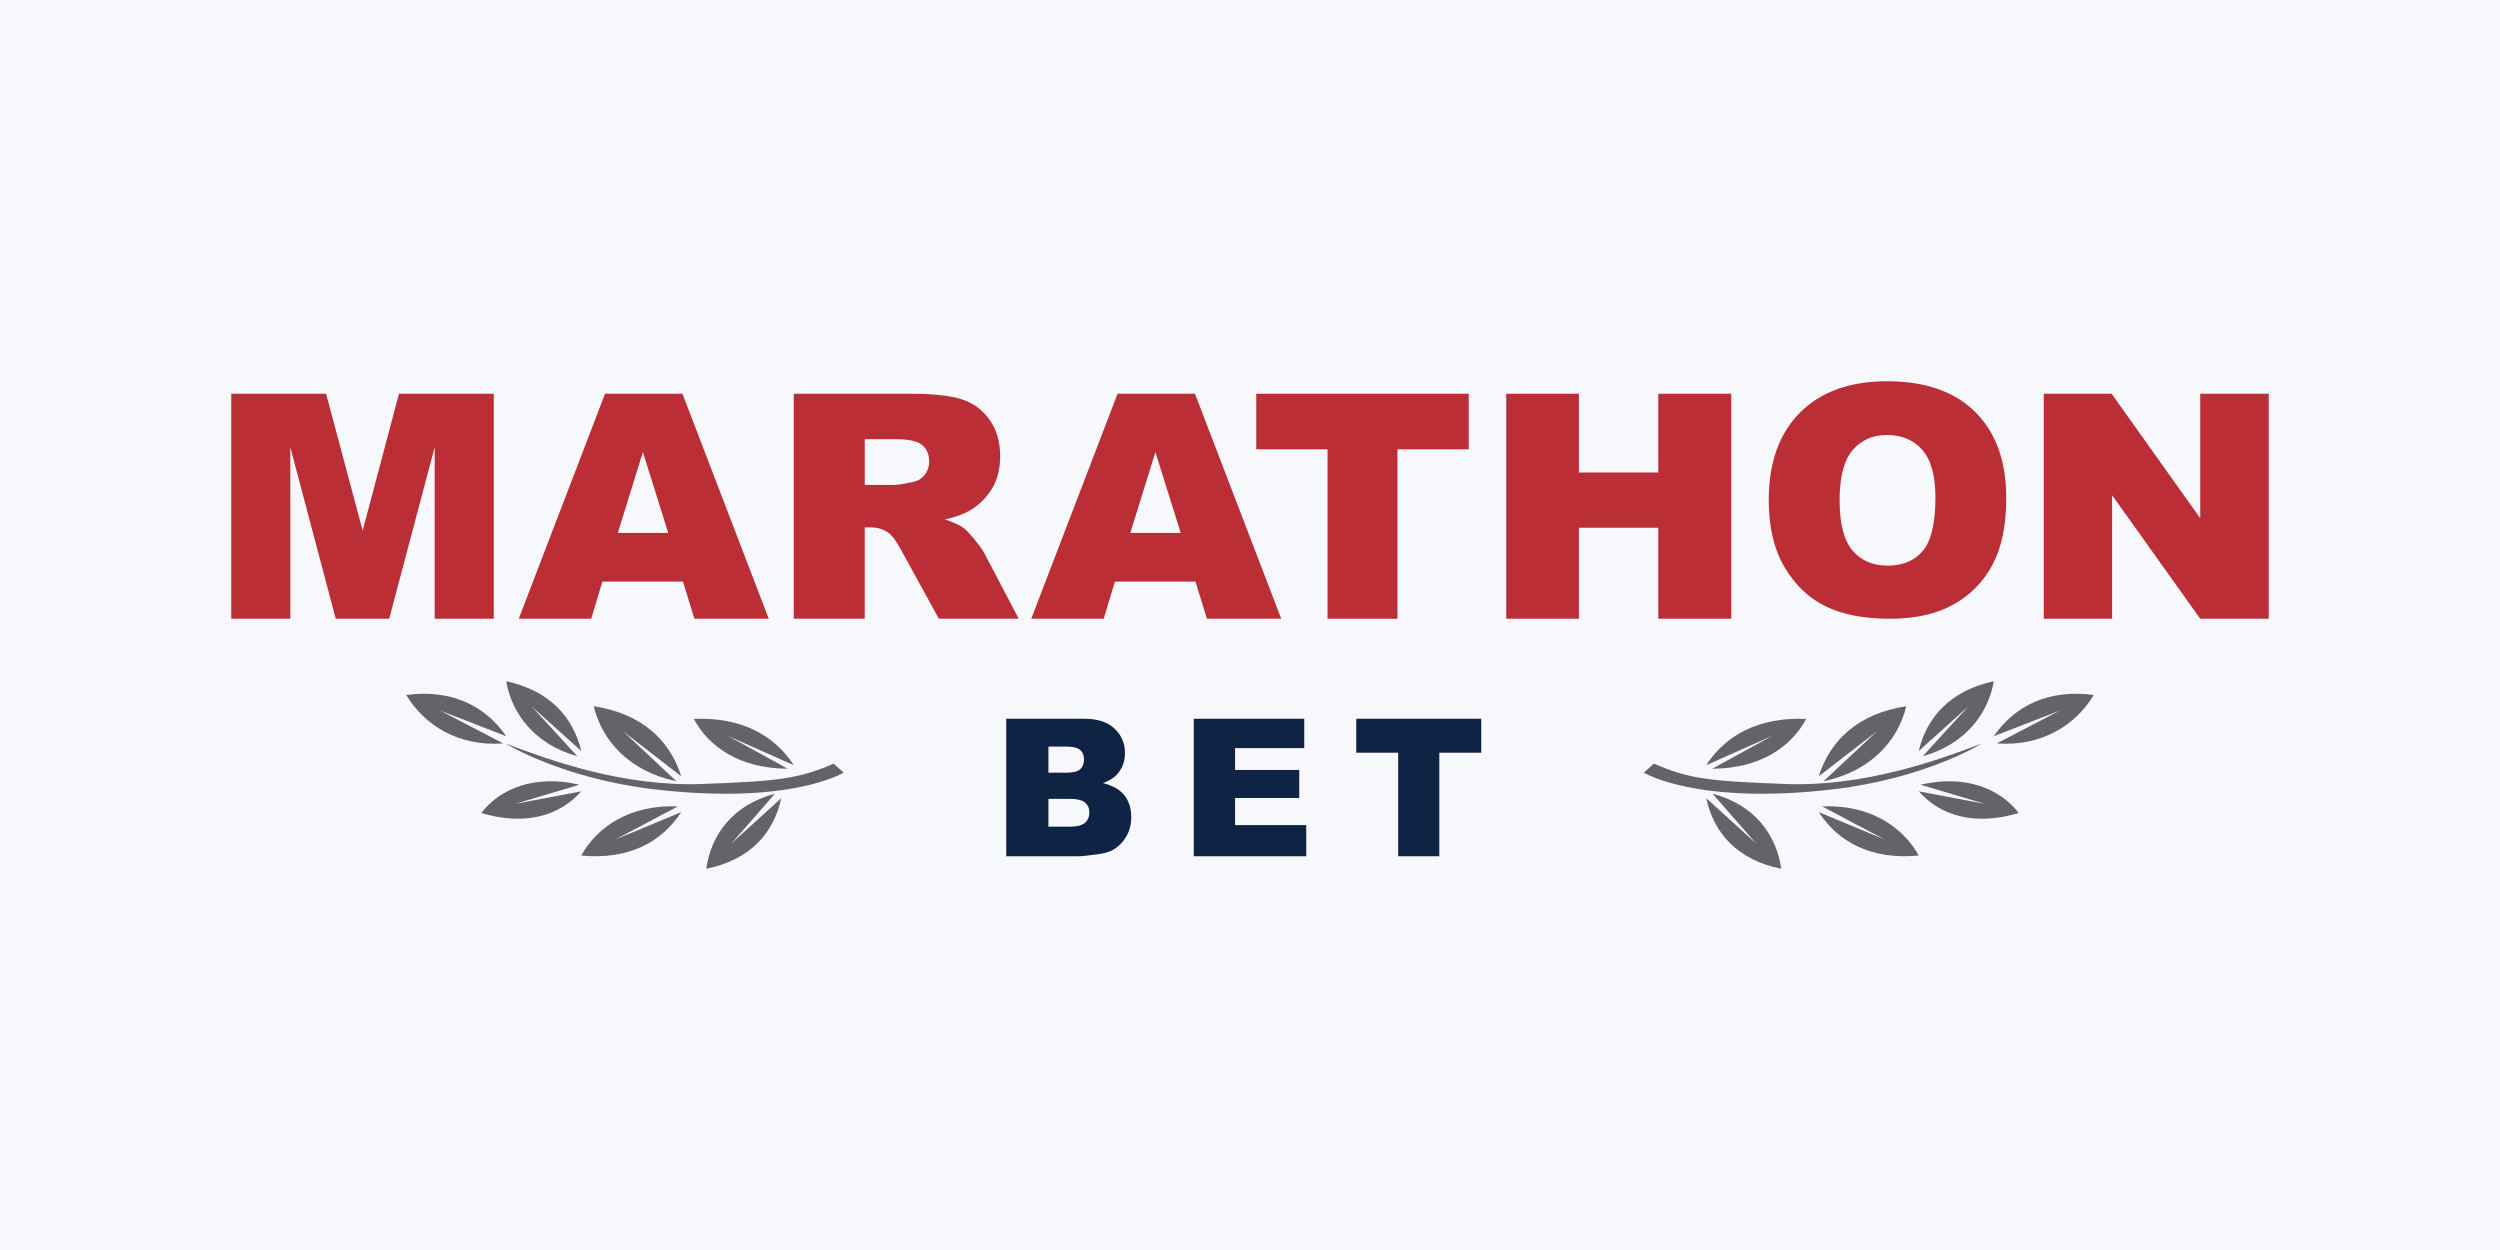 <?xml version="1.0" encoding="utf-8"?>
<svg xmlns="http://www.w3.org/2000/svg" width="200" height="100" viewBox="0 0 200 100" fill="none">
<rect width="200" height="100" fill="#F6F8FC"/>
<path fill-rule="evenodd" clip-rule="evenodd" d="M18.5 31.5H26.087L29.013 42.452L31.918 31.5H39.5V49.5H34.775V35.773L31.135 49.5H26.859L23.225 35.773V49.5H18.5V31.5" fill="#BB2E36"/>
<path fill-rule="evenodd" clip-rule="evenodd" d="M53.459 42.636L51.431 36.166L49.425 42.636H53.459ZM54.636 46.528H48.191L47.297 49.5H41.5L48.405 31.5H54.597L61.5 49.5H55.555L54.636 46.528V46.528Z" fill="#BB2E36"/>
<path fill-rule="evenodd" clip-rule="evenodd" d="M69.18 38.793H71.564C71.822 38.793 72.321 38.712 73.062 38.548C73.436 38.474 73.742 38.286 73.979 37.983C74.217 37.68 74.335 37.332 74.335 36.94C74.335 36.358 74.148 35.912 73.773 35.601C73.398 35.29 72.695 35.135 71.664 35.135H69.18V38.793ZM63.5 49.5V31.5H72.924C74.672 31.5 76.007 31.648 76.931 31.942C77.855 32.237 78.6 32.783 79.165 33.581C79.731 34.38 80.014 35.351 80.014 36.498C80.014 37.496 79.798 38.357 79.365 39.082C78.932 39.806 78.337 40.394 77.579 40.844C77.096 41.13 76.434 41.368 75.593 41.556C76.267 41.777 76.757 41.999 77.065 42.22C77.273 42.367 77.574 42.683 77.969 43.166C78.364 43.649 78.628 44.022 78.761 44.284L81.5 49.5H75.11L72.088 43.999C71.705 43.287 71.364 42.825 71.064 42.612C70.657 42.334 70.195 42.194 69.679 42.194H69.179V49.5H63.5V49.5Z" fill="#BB2E36"/>
<path fill-rule="evenodd" clip-rule="evenodd" d="M94.459 42.636L92.431 36.166L90.425 42.636H94.459ZM95.636 46.528H89.192L88.296 49.5H82.5L89.405 31.5H95.597L102.5 49.5H96.555L95.636 46.528V46.528Z" fill="#BB2E36"/>
<path fill-rule="evenodd" clip-rule="evenodd" d="M100.5 31.5H117.5V35.945H111.796V49.5H106.204V35.945H100.5V31.5" fill="#BB2E36"/>
<path fill-rule="evenodd" clip-rule="evenodd" d="M120.5 31.5H126.312V37.799H132.662V31.5H138.5V49.5H132.662V42.219H126.312V49.5H120.5V31.5" fill="#BB2E36"/>
<path fill-rule="evenodd" clip-rule="evenodd" d="M147.167 40.038C147.167 41.892 147.511 43.225 148.198 44.035C148.886 44.846 149.822 45.252 151.006 45.252C152.224 45.252 153.166 44.855 153.833 44.061C154.501 43.267 154.834 41.842 154.834 39.787C154.834 38.058 154.486 36.794 153.79 35.996C153.093 35.198 152.149 34.799 150.957 34.799C149.814 34.799 148.897 35.204 148.205 36.015C147.513 36.825 147.167 38.166 147.167 40.038ZM141.5 40.013C141.5 37.013 142.334 34.678 144.002 33.007C145.669 31.336 147.992 30.5 150.968 30.5C154.021 30.5 156.372 31.321 158.023 32.963C159.675 34.605 160.5 36.904 160.5 39.862C160.5 42.009 160.139 43.77 159.418 45.145C158.696 46.519 157.654 47.589 156.291 48.353C154.928 49.117 153.229 49.5 151.194 49.5C149.126 49.5 147.414 49.17 146.059 48.51C144.704 47.85 143.605 46.805 142.763 45.376C141.921 43.948 141.5 42.16 141.5 40.013V40.013Z" fill="#BB2E36"/>
<path fill-rule="evenodd" clip-rule="evenodd" d="M163.5 31.5H168.931L176.018 41.458V31.5H181.5V49.5H176.018L168.969 39.617V49.5H163.5V31.5" fill="#BB2E36"/>
<path fill-rule="evenodd" clip-rule="evenodd" d="M83.873 66.136H85.578C86.153 66.136 86.559 66.032 86.796 65.825C87.031 65.617 87.149 65.338 87.149 64.988C87.149 64.663 87.032 64.401 86.799 64.204C86.565 64.007 86.156 63.907 85.57 63.907H83.873V66.136ZM83.873 61.814H85.326C85.848 61.814 86.211 61.723 86.415 61.54C86.62 61.357 86.721 61.094 86.721 60.749C86.721 60.429 86.62 60.179 86.415 59.998C86.211 59.818 85.855 59.728 85.348 59.728H83.873V61.814ZM80.5 57.5H86.758C87.802 57.5 88.602 57.762 89.161 58.288C89.719 58.813 89.998 59.463 89.998 60.239C89.998 60.889 89.799 61.446 89.4 61.912C89.134 62.222 88.746 62.467 88.234 62.647C89.012 62.837 89.584 63.164 89.95 63.626C90.316 64.089 90.5 64.671 90.5 65.371C90.5 65.941 90.37 66.454 90.109 66.909C89.848 67.364 89.492 67.724 89.039 67.99C88.758 68.154 88.335 68.275 87.769 68.349C87.017 68.45 86.517 68.5 86.271 68.5H80.5V57.5V57.5Z" fill="#0F2344"/>
<path fill-rule="evenodd" clip-rule="evenodd" d="M95.5 57.5H104.34V59.848H98.805V61.597H103.939V63.84H98.805V66.008H104.5V68.5H95.5V57.5" fill="#0F2344"/>
<path fill-rule="evenodd" clip-rule="evenodd" d="M108.5 57.5H118.5V60.216H115.145V68.5H111.855V60.216H108.5V57.5" fill="#0F2344"/>
<path fill-rule="evenodd" clip-rule="evenodd" d="M58.229 58.87L63.5 61.213C61.967 58.83 59.297 57.343 55.5 57.513C56.748 59.791 59.198 61.475 63.02 61.5C63.033 61.502 58.229 58.87 58.229 58.87" fill="#646369"/>
<path fill-rule="evenodd" clip-rule="evenodd" d="M49.862 58.517L54.5 62.106C53.597 59.218 51.328 57.076 47.5 56.5C48.147 59.218 50.313 61.707 54.114 62.5C54.126 62.504 49.862 58.517 49.862 58.517" fill="#646369"/>
<path fill-rule="evenodd" clip-rule="evenodd" d="M42.519 56.499L46.5 60.082C45.859 57.351 43.935 55.237 40.5 54.5C40.92 57.061 42.785 59.561 46.184 60.5C46.194 60.505 42.519 56.499 42.519 56.499" fill="#646369"/>
<path fill-rule="evenodd" clip-rule="evenodd" d="M58.515 67.474L62.5 63.855C61.902 66.661 59.985 68.804 56.5 69.5C56.873 66.869 58.546 64.406 61.989 63.5C62.001 63.496 58.515 67.474 58.515 67.474" fill="#646369"/>
<path fill-rule="evenodd" clip-rule="evenodd" d="M49.233 67.158L54.5 64.969C52.931 67.385 50.258 68.811 46.5 68.442C47.786 66.119 50.444 64.348 54.229 64.51C54.242 64.51 49.233 67.158 49.233 67.158" fill="#646369"/>
<path fill-rule="evenodd" clip-rule="evenodd" d="M41.221 64.306L46.5 63.307C44.704 65.326 41.95 66.066 38.5 65.041C40.017 63.058 42.848 61.946 46.354 62.779C46.366 62.779 41.221 64.306 41.221 64.306" fill="#646369"/>
<path fill-rule="evenodd" clip-rule="evenodd" d="M35.224 56.851L40.5 58.898C38.809 56.444 36.084 55.114 32.5 55.599C33.91 57.963 36.628 59.744 40.254 59.473C40.268 59.473 35.224 56.851 35.224 56.851" fill="#646369"/>
<path fill-rule="evenodd" clip-rule="evenodd" d="M66.682 61.092L67.5 61.805C67.5 61.805 63.282 64.44 52.291 63.139C44.968 62.273 40.44 59.492 40.501 59.5C44.064 60.853 49.871 62.94 56.121 62.72C62.369 62.499 63.949 62.281 66.682 61.092" fill="#646369"/>
<path fill-rule="evenodd" clip-rule="evenodd" d="M141.771 58.87L136.5 61.213C138.034 58.83 140.702 57.343 144.5 57.513C143.252 59.791 140.802 61.475 136.98 61.5C136.966 61.502 141.771 58.87 141.771 58.87" fill="#646369"/>
<path fill-rule="evenodd" clip-rule="evenodd" d="M150.138 58.517L145.5 62.106C146.405 59.218 148.672 57.076 152.5 56.5C151.853 59.218 149.687 61.707 145.886 62.5C145.874 62.504 150.138 58.517 150.138 58.517" fill="#646369"/>
<path fill-rule="evenodd" clip-rule="evenodd" d="M157.481 56.499L153.5 60.082C154.142 57.351 156.064 55.237 159.5 54.5C159.081 57.061 157.214 59.561 153.816 60.5C153.807 60.505 157.481 56.499 157.481 56.499" fill="#646369"/>
<path fill-rule="evenodd" clip-rule="evenodd" d="M140.483 67.474L136.5 63.855C137.097 66.661 139.013 68.804 142.5 69.5C142.125 66.869 140.453 64.406 137.01 63.5C136.999 63.496 140.483 67.474 140.483 67.474" fill="#646369"/>
<path fill-rule="evenodd" clip-rule="evenodd" d="M150.769 67.158L145.5 64.969C147.069 67.385 149.744 68.811 153.5 68.442C152.214 66.119 149.556 64.348 145.772 64.51C145.759 64.51 150.769 67.158 150.769 67.158" fill="#646369"/>
<path fill-rule="evenodd" clip-rule="evenodd" d="M158.778 64.306L153.5 63.307C155.295 65.326 158.05 66.066 161.5 65.041C159.983 63.058 157.151 61.946 153.645 62.779C153.634 62.779 158.778 64.306 158.778 64.306" fill="#646369"/>
<path fill-rule="evenodd" clip-rule="evenodd" d="M164.777 56.851L159.5 58.898C161.19 56.444 163.916 55.114 167.5 55.599C166.091 57.963 163.373 59.744 159.746 59.473C159.733 59.473 164.777 56.851 164.777 56.851" fill="#646369"/>
<path fill-rule="evenodd" clip-rule="evenodd" d="M132.318 61.092L131.5 61.805C131.5 61.805 135.719 64.44 146.709 63.139C154.032 62.273 158.559 59.492 158.499 59.5C154.936 60.853 149.129 62.94 142.878 62.72C136.632 62.499 135.052 62.281 132.318 61.092" fill="#646369"/>
</svg>